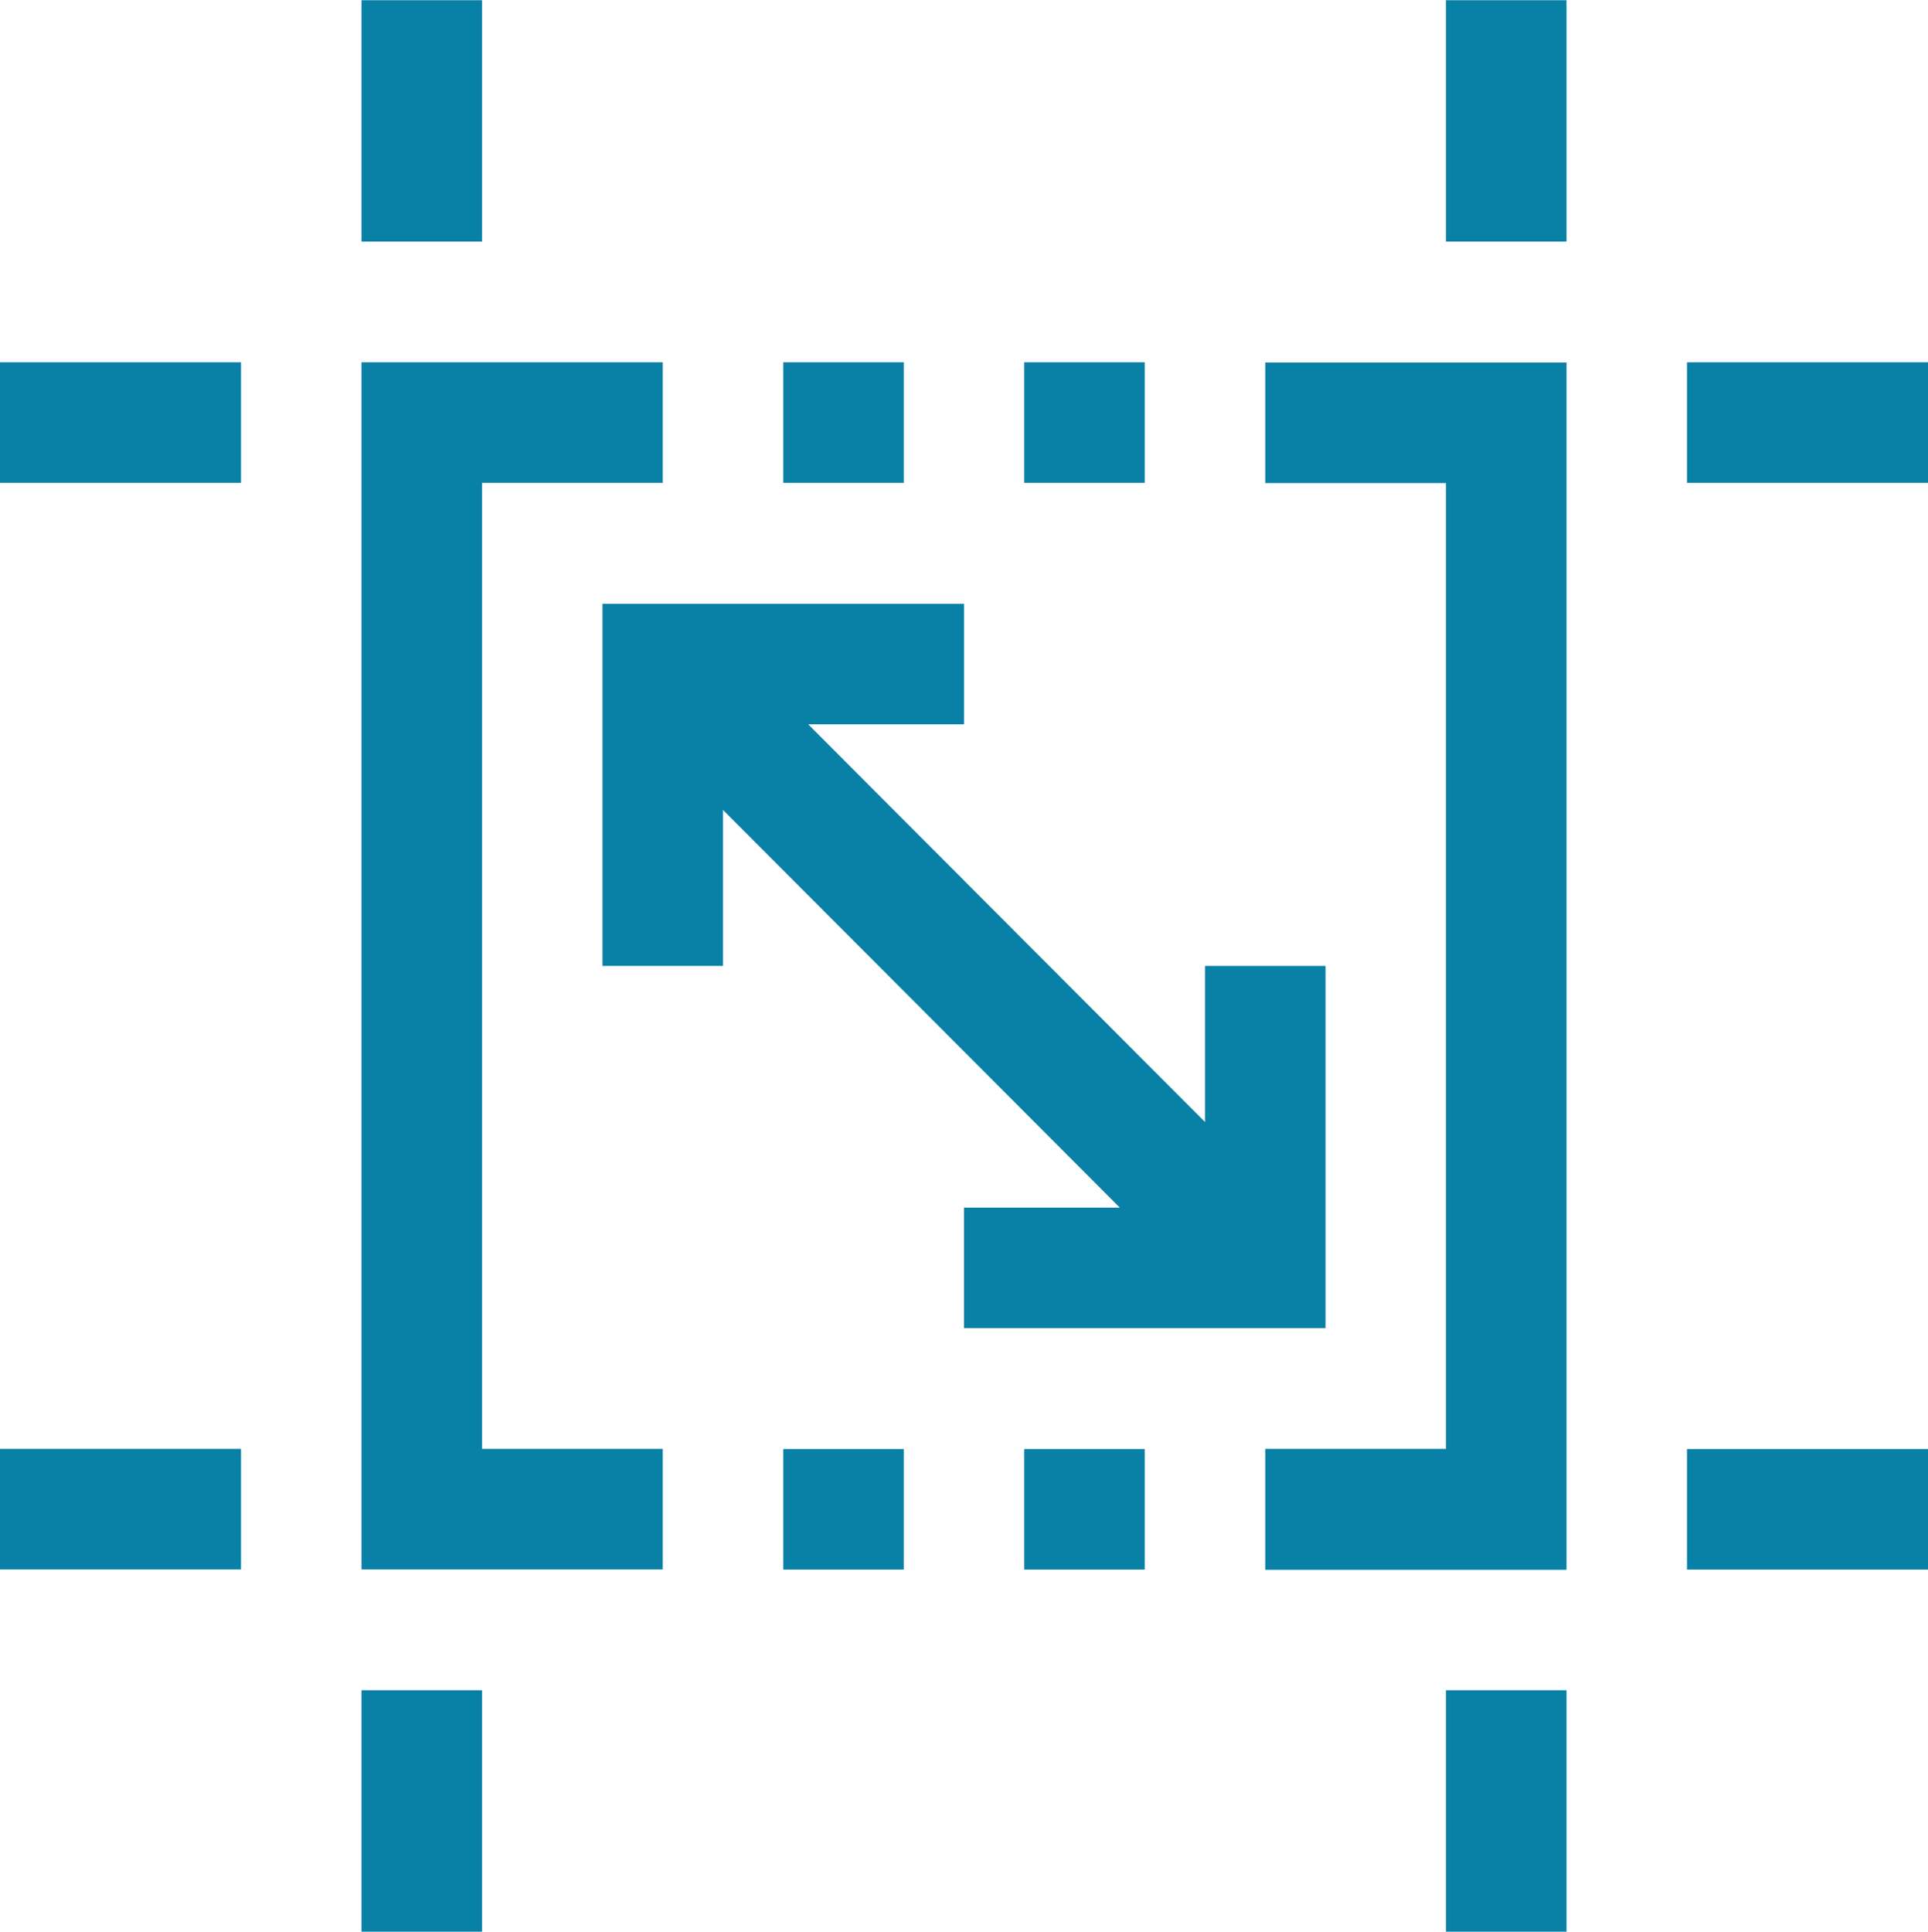<svg xmlns="http://www.w3.org/2000/svg" width="32" height="32.062" viewBox="0 0 32 32.062">
  <defs>
    <style>
      .cls-1 {
        fill: #0981a6;
        fill-rule: evenodd;
      }
    </style>
  </defs>
  <path id="ic_3.svg" class="cls-1" d="M972.5,675.018v-2h4v2h-4Zm0-20.036h4v2h-4v-2Zm-4,22.039h2v4.007h-2v-4.007Zm-3-4.006h3V656.986h-3v-2h5v20.036h-5v-2Zm3-24.043h2v4.007h-2v-4.007ZM966.5,665v6.011h-6v-2h2.586l-6.586-6.6V665h-2v-6.01h6v2h-2.586l6.586,6.6V665h2Zm-5-10.018h2v2h-2v-2Zm-4,0h2v2h-2v-2Zm-5,18.033h3v2h-5V654.982h5v2h-3v16.029Zm-2-24.043h2v4.007h-2v-4.007Zm-6,24.043h4v2h-4v-2Zm0-18.033h4v2h-4v-2Zm8,26.046h-2v-4.007h2v4.007Zm7-6.01h-2v-2h2v2Zm4,0h-2v-2h2v2Z" transform="translate(-944.5 -648.969)"/>
</svg>

